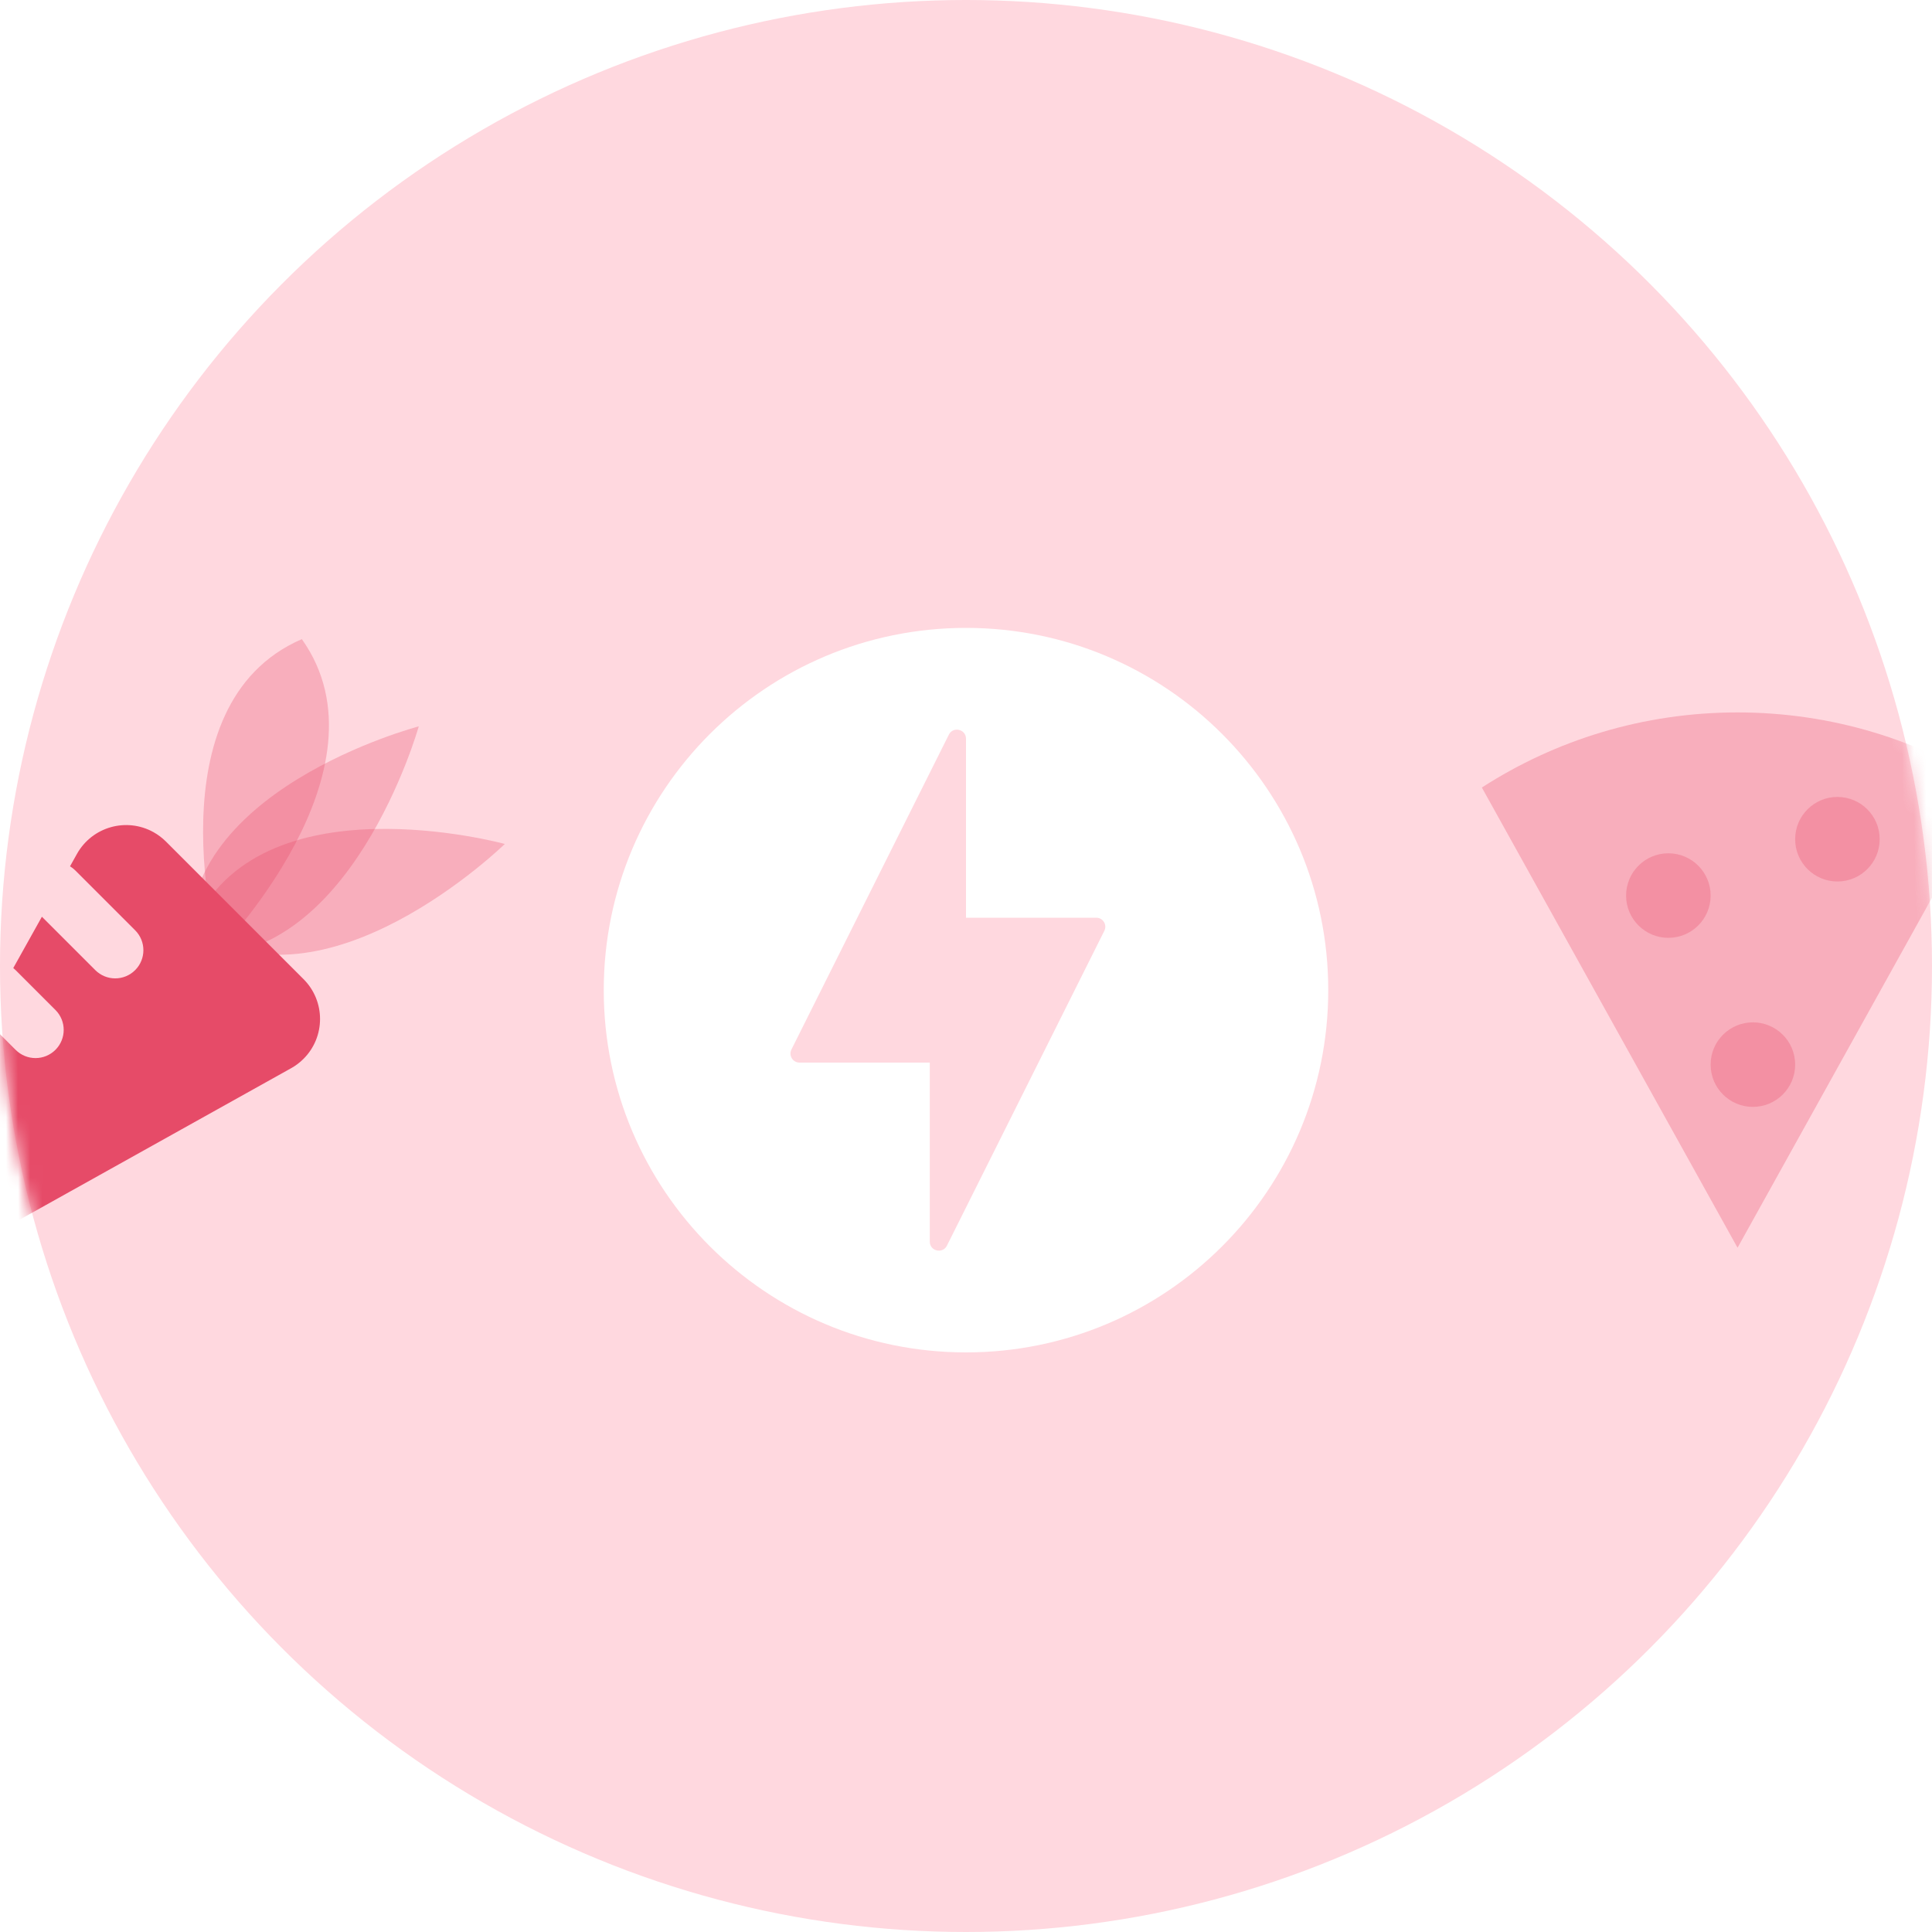 <svg width="160" height="160" viewBox="0 0 160 160" fill="none" xmlns="http://www.w3.org/2000/svg">
<circle cx="80" cy="80" r="80" fill="#FFD8DF"/>
<mask id="mask0" mask-type="alpha" maskUnits="userSpaceOnUse" x="0" y="0" width="160" height="160">
<circle cx="80" cy="80" r="80" fill="#FFD8DF"/>
</mask>
<g mask="url(#mask0)">
<path opacity="0.3" fill-rule="evenodd" clip-rule="evenodd" d="M18.069 78.783C18.069 78.783 12.463 58.358 24.996 52.93C32.713 63.783 18.069 78.783 18.069 78.783Z" fill="#E64B68"/>
<path opacity="0.3" fill-rule="evenodd" clip-rule="evenodd" d="M41.806 69.894C41.806 69.894 21.381 64.289 15.953 76.822C26.806 84.538 41.806 69.894 41.806 69.894Z" fill="#E64B68"/>
<path opacity="0.3" fill-rule="evenodd" clip-rule="evenodd" d="M34.679 60.155C34.679 60.155 14.188 65.513 15.753 79.08C29.011 80.337 34.679 60.155 34.679 60.155Z" fill="#E64B68"/>
<path fill-rule="evenodd" clip-rule="evenodd" d="M-5.984 92.865L-5.308 93.541C-4.396 94.453 -2.919 94.453 -2.008 93.541C-1.096 92.63 -1.096 91.153 -2.008 90.242L-3.62 88.629L-1.257 84.392L1.292 86.942C2.203 87.853 3.681 87.853 4.592 86.942C5.503 86.03 5.503 84.553 4.592 83.642L1.292 80.342C1.23 80.28 1.166 80.222 1.099 80.169L3.47 75.92L7.892 80.342C8.803 81.253 10.28 81.253 11.192 80.342C12.103 79.431 12.103 77.953 11.192 77.042L6.242 72.092C6.106 71.956 5.957 71.84 5.799 71.745L6.37 70.722C7.625 68.471 10.468 67.665 12.719 68.92C13.095 69.13 13.44 69.391 13.745 69.696L25.138 81.089C26.96 82.911 26.96 85.866 25.138 87.688C24.833 87.993 24.488 88.254 24.111 88.464L-3.906 104.095C-5.443 104.952 -7.363 104.685 -8.607 103.441C-9.852 102.196 -10.119 100.277 -9.261 98.74L-5.984 92.865Z" fill="#E64B68"/>
<path opacity="0.3" fill-rule="evenodd" clip-rule="evenodd" d="M165.069 65.22C158.966 61.284 151.698 59 143.896 59C136.093 59 128.825 61.284 122.722 65.22L143.896 103.333L165.069 65.22Z" fill="#E64B68"/>
<path opacity="0.3" fill-rule="evenodd" clip-rule="evenodd" d="M138.167 77.667C140.1 77.667 141.667 76.1 141.667 74.167C141.667 72.234 140.1 70.667 138.167 70.667C136.234 70.667 134.667 72.234 134.667 74.167C134.667 76.1 136.234 77.667 138.167 77.667Z" fill="#E64B68"/>
<path opacity="0.3" fill-rule="evenodd" clip-rule="evenodd" d="M152.167 73C154.1 73 155.667 71.433 155.667 69.5C155.667 67.567 154.1 66 152.167 66C150.234 66 148.667 67.567 148.667 69.5C148.667 71.433 150.234 73 152.167 73Z" fill="#E64B68"/>
<path opacity="0.3" fill-rule="evenodd" clip-rule="evenodd" d="M145.167 91.667C147.099 91.667 148.667 90.1 148.667 88.167C148.667 86.234 147.099 84.667 145.167 84.667C143.234 84.667 141.667 86.234 141.667 88.167C141.667 90.1 143.234 91.667 145.167 91.667Z" fill="#E64B68"/>
</g>
<g filter="url(#filter0_d)">
<path fill-rule="evenodd" clip-rule="evenodd" d="M110 80C110 96.569 96.569 110 80 110C63.431 110 50 96.569 50 80C50 63.431 63.431 50 80 50C96.569 50 110 63.431 110 80ZM78.421 101.158C78.067 101.866 77 101.614 77 100.823V86H66.213C65.656 86 65.293 85.413 65.543 84.915L78.579 58.842C78.933 58.134 80 58.386 80 59.177V74H90.787C91.344 74 91.707 74.587 91.457 75.085L78.421 101.158Z" fill="white"/>
</g>
<defs>
<filter id="filter0_d" x="24" y="26" width="112" height="112" filterUnits="userSpaceOnUse" color-interpolation-filters="sRGB">
<feFlood flood-opacity="0" result="BackgroundImageFix"/>
<feColorMatrix in="SourceAlpha" type="matrix" values="0 0 0 0 0 0 0 0 0 0 0 0 0 0 0 0 0 0 127 0"/>
<feOffset dy="2"/>
<feGaussianBlur stdDeviation="10"/>
<feColorMatrix type="matrix" values="0 0 0 0 0 0 0 0 0 0 0 0 0 0 0 0 0 0 0.15 0"/>
<feBlend mode="normal" in2="BackgroundImageFix" result="effect1_dropShadow"/>
<feBlend mode="normal" in="SourceGraphic" in2="effect1_dropShadow" result="shape"/>
</filter>
</defs>
</svg>
